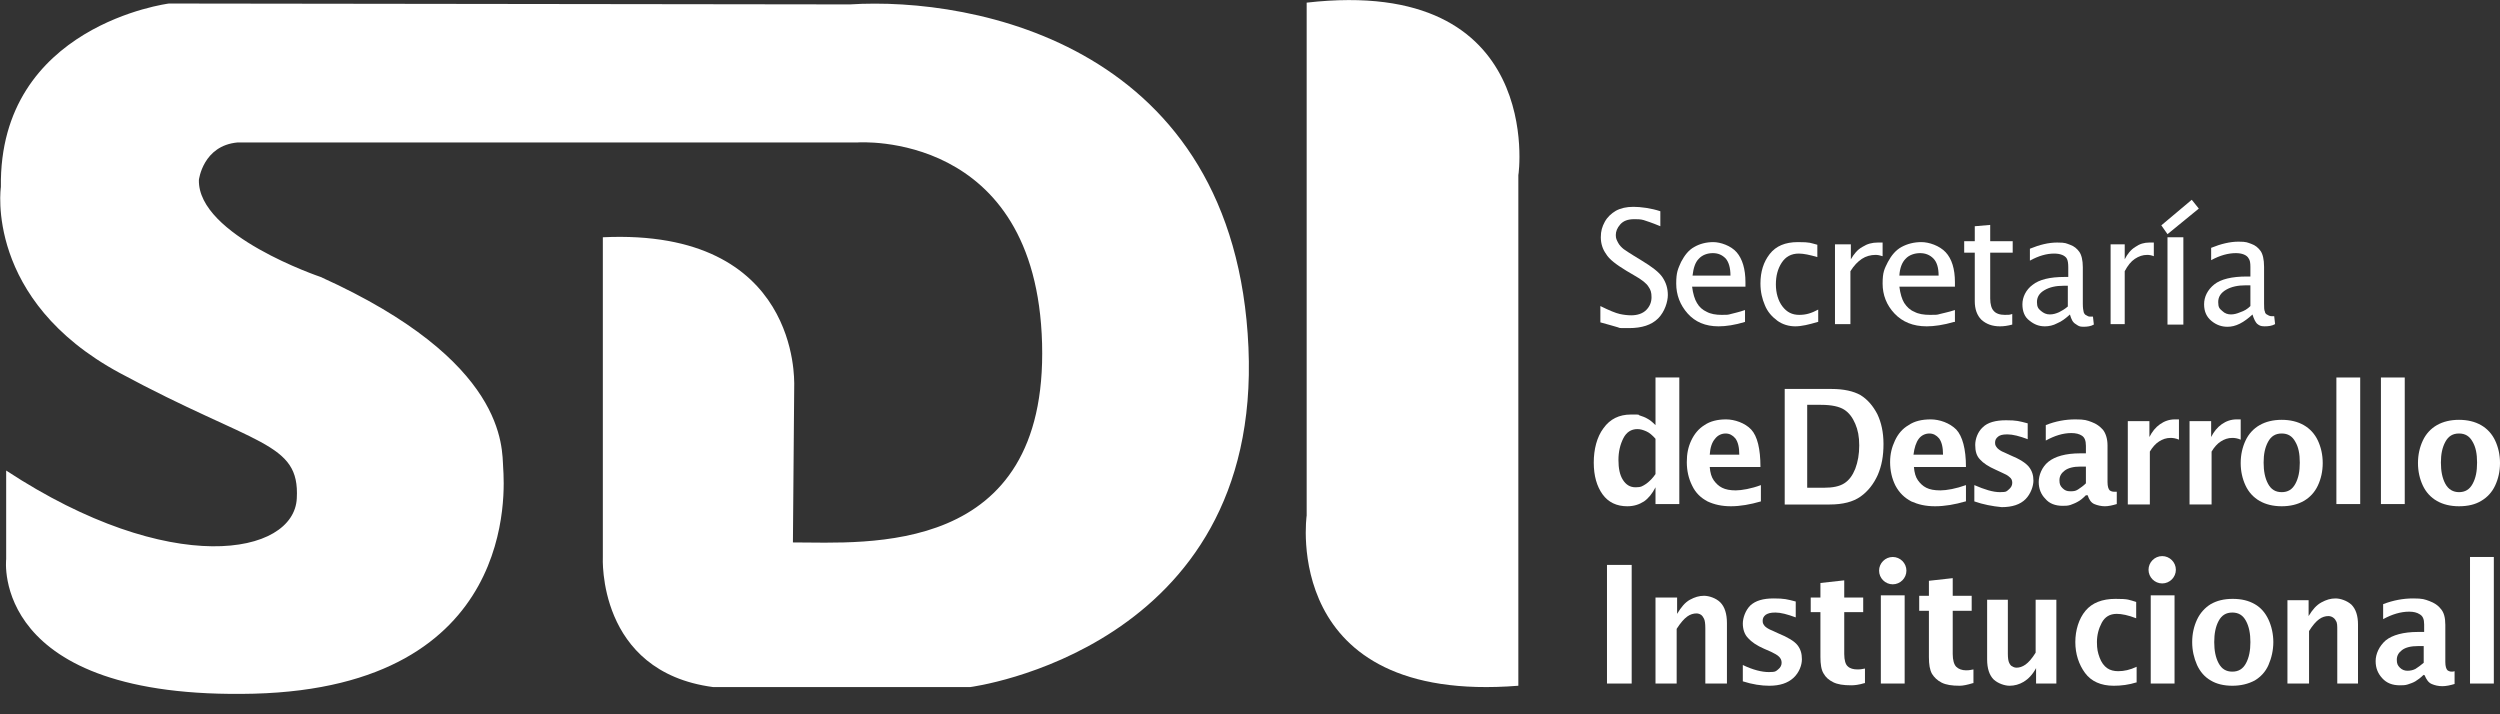 <?xml version="1.0" encoding="UTF-8"?>
<svg id="Capa_1" data-name="Capa 1" xmlns="http://www.w3.org/2000/svg" version="1.1" viewBox="0 0 566.9 162">
  <rect x="0" y="0" width="566.9" height="162" fill="#333333" stroke="none"/>
  <defs>
    <style>
      .cls-1 {
        fill: #fff;
        stroke-width: 0px;
      }
    </style>
  </defs>
  <path class="cls-1" d="M296.3.6v116.3s-6.1,42.9,48,38.6V39.7c.1,0,6.2-45.3-48-39.1Z"/>
  <path class="cls-1" d="M136.7,53.8v72.5s-1.4,26,25,29.5h58.3s66.1-8.5,63.1-77S221-.8,192.7,1l-154.4-.2S-.3,5.7.2,42.4c0,0-3.8,25.6,27,42.2,30.8,16.6,40.8,15.5,40.1,28.4-.6,12.9-28.6,18.2-65.9-6.3v20.1s-3.8,32,56.2,30.5c60-1.6,56.8-46.5,56.5-51.2-.3-4.7.9-24.2-41.4-43.3,0,0-27.9-9.4-27.6-22,0,0,.9-7.8,8.8-8.5h140.6s40.5-2.9,41.8,45.6c1.3,48.6-39.9,45.1-56.5,45.1l.3-36.1c-.1,0,1.5-35.2-43.4-33.1Z"/>
  <g>
    <path class="cls-1" d="M362.9,73.1v-3.7c2,1,3.5,1.6,4.4,1.8s1.8.3,2.6.3c1.4,0,2.6-.4,3.4-1.2.8-.8,1.2-1.8,1.2-2.9s-.2-1.7-.7-2.4c-.4-.7-1.5-1.6-3.3-2.6l-1.7-1c-2.3-1.4-3.9-2.6-4.6-3.8-.8-1.1-1.2-2.4-1.2-3.8s.3-2.4.9-3.5,1.5-1.9,2.5-2.5c1.1-.6,2.4-.9,4-.9s4,.3,6.1,1v3.4c-1.9-.8-3.2-1.2-3.8-1.4-.7-.2-1.4-.2-2.1-.2-1.5,0-2.5.4-3.2,1.2s-1,1.6-1,2.4.2,1.1.5,1.7c.3.6.8,1.1,1.3,1.5.6.4,1.3.9,2.3,1.5l1.8,1.1c2.3,1.4,3.9,2.6,4.7,3.8.8,1.2,1.2,2.5,1.2,4s-.7,3.8-2.2,5.3-3.7,2.2-6.6,2.2-1.8,0-2.6-.2c-.9-.3-2.2-.6-3.9-1.1Z"/>
    <path class="cls-1" d="M395.7,73c-2.3.7-4.3,1-6,1-3,0-5.3-1-7-2.9s-2.6-4.2-2.6-6.8.4-3.3,1.1-4.9c.8-1.5,1.7-2.7,3-3.4,1.2-.7,2.7-1.1,4.3-1.1s4,.8,5.3,2.3,2,3.8,2,6.8v1h-12.1c.2,1.6.6,2.9,1.1,3.7.5.9,1.3,1.6,2.2,2,.9.5,2.1.7,3.4.7s1.4,0,2.1-.2,1.8-.4,3.2-.9v2.7ZM383.8,62.5h8.6c0-1.8-.4-3.1-1.1-3.9-.8-.8-1.7-1.2-2.9-1.2s-2.4.4-3.2,1.3c-.8.8-1.2,2.1-1.4,3.8Z"/>
    <path class="cls-1" d="M412.2,73c-2,.6-3.7,1-5.1,1s-2.9-.4-4.1-1.3-2.2-2-2.8-3.5c-.6-1.4-1-3-1-4.9,0-2.7.7-4.9,2.1-6.7s3.5-2.7,6.4-2.7,2.8.2,4.4.6v2.8c-1.7-.5-3.1-.8-4.2-.8-1.7,0-3,.7-3.9,2.1-.9,1.4-1.3,3-1.3,4.9s.5,3.7,1.5,5,2.2,1.9,3.8,1.9,2.8-.4,4.3-1.2v2.8h0Z"/>
    <path class="cls-1" d="M416.1,73.6v-18.2h3.6v3.4c.7-1.2,1.5-2.2,2.6-2.8,1.1-.7,2.2-1,3.5-1s.7,0,1.1,0v3.1c-.6-.2-1.1-.3-1.6-.3-1.1,0-2.2.3-3.1.9-.9.6-1.8,1.5-2.6,2.8v12s-3.5,0-3.5,0Z"/>
    <path class="cls-1" d="M443.1,73c-2.4.7-4.5,1-6.2,1-3.1,0-5.5-1-7.3-2.9s-2.7-4.2-2.7-6.8.4-3.3,1.2-4.9c.8-1.5,1.8-2.7,3.1-3.4,1.3-.7,2.8-1.1,4.5-1.1s4.1.8,5.5,2.3,2.1,3.8,2.1,6.8v1h-12.6c.2,1.6.6,2.9,1.1,3.7.6.9,1.3,1.6,2.3,2,.9.5,2.1.7,3.6.7s1.5,0,2.2-.2,1.9-.4,3.4-.9v2.7h-.2ZM430.7,62.5h8.9c0-1.8-.4-3.1-1.2-3.9-.8-.8-1.8-1.2-3-1.2s-2.5.4-3.3,1.3c-.8.8-1.3,2.1-1.4,3.8Z"/>
    <path class="cls-1" d="M456.3,73.6c-1.1.3-2,.4-2.8.4-1.7,0-3.1-.5-4.2-1.5-1-1-1.5-2.4-1.5-4.2v-11h-2.4v-2.6h2.4v-3.4l3.5-.3v3.7h5.1v2.6h-5.1v10.4c0,1.3.3,2.3.8,2.8.5.6,1.4.9,2.5.9s1,0,1.7-.2v2.4Z"/>
    <path class="cls-1" d="M469.4,71.3c-1,.9-1.9,1.6-2.9,2-.9.5-1.9.7-2.8.7-1.3,0-2.4-.4-3.5-1.3-1.1-.8-1.6-2.1-1.6-3.7s.8-3.3,2.3-4.4c1.5-1.2,3.9-1.8,7.3-1.8h.8v-2.2c0-.9-.1-1.5-.3-1.9-.2-.4-.6-.7-1.1-.9s-1.1-.3-1.8-.3c-1.7,0-3.5.5-5.5,1.6v-2.7c2.2-.9,4.2-1.4,6.2-1.4s2,.2,2.9.5,1.6.9,2.1,1.6c.5.7.8,1.9.8,3.5v8.3c0,.9.1,1.5.2,1.9.1.3.3.6.6.7.3.2.5.3.9.3s.3,0,.6,0l.2,1.8c-.7.4-1.5.5-2.4.5s-1.1-.2-1.7-.6c-.7-.4-1-1.1-1.3-2.1ZM468.9,69.5v-4.7h-1c-1.7,0-3.1.3-4.3,1-1.2.7-1.7,1.6-1.7,2.7s.3,1.5.9,2,1.2.8,2,.8,1.4-.2,2.1-.5c.6-.3,1.3-.7,2-1.3Z"/>
    <path class="cls-1" d="M478.6,73.6v-18.2h3.2v3.4c.6-1.2,1.4-2.2,2.4-2.8,1-.7,2-1,3.2-1s.7,0,1,0v3.1c-.5-.2-1-.3-1.5-.3-1,0-1.9.3-2.8.9-.9.6-1.6,1.5-2.3,2.8v12s-3.2,0-3.2,0Z"/>
    <path class="cls-1" d="M491.5,73.6v-19.8h3.6v19.8h-3.6ZM490.1,51.1l1.4,2,7.1-5.8-1.6-2-6.9,5.8Z"/>
    <path class="cls-1" d="M510.8,71.3c-1,.9-1.9,1.6-2.9,2.1s-1.9.7-2.8.7c-1.3,0-2.5-.4-3.6-1.3s-1.7-2.1-1.7-3.8.8-3.3,2.3-4.5c1.5-1.2,4-1.8,7.4-1.8h.8v-2.2c0-.9-.1-1.5-.4-1.9-.2-.4-.6-.7-1.1-.9s-1.1-.3-1.8-.3c-1.7,0-3.6.5-5.6,1.6v-2.8c2.2-.9,4.3-1.4,6.2-1.4s2,.2,2.9.5,1.6.9,2.1,1.6c.5.7.8,1.9.8,3.6v8.3c0,.9,0,1.5.2,1.9,0,.3.3.6.6.7.3.2.6.3.9.3s.4,0,.6,0l.2,1.8c-.7.4-1.5.5-2.4.5s-1.2-.2-1.7-.6c-.3-.3-.7-1-1-2ZM510.3,69.4v-4.7h-1.1c-1.7,0-3.2.3-4.4,1-1.2.7-1.8,1.6-1.8,2.8s.3,1.5.9,2c.6.6,1.3.8,2,.8s1.4-.2,2.1-.5c.9-.3,1.6-.7,2.3-1.4Z"/>
    <path class="cls-1" d="M375.4,114.3v-3.8c-.7,1.4-1.6,2.5-2.6,3.2-1.1.7-2.3,1.1-3.8,1.1-2.4,0-4.3-.9-5.6-2.7-1.3-1.8-2-4.2-2-7.2s.7-5.8,2.2-7.8c1.5-2.1,3.6-3.1,6.2-3.1s1.4,0,2,.2c.6.2,1.2.4,1.7.7.6.3,1.2.8,1.9,1.5v-10.8h5.4v28.7h-5.4ZM375.4,99.5c-.7-.8-1.4-1.4-2.1-1.7-.7-.3-1.3-.5-2-.5-1.4,0-2.5.7-3.2,2.1s-1.1,3-1.1,4.9.3,3.4,1,4.5,1.6,1.7,2.9,1.7,1.6-.3,2.4-.8c.8-.6,1.5-1.3,2.1-2.2v-8h0Z"/>
    <path class="cls-1" d="M399.3,113.7c-2.4.7-4.7,1.1-6.8,1.1s-3.8-.4-5.3-1.1c-1.5-.8-2.7-1.9-3.5-3.6-.8-1.6-1.2-3.4-1.2-5.3s.3-3.4,1-4.9,1.7-2.7,3-3.5c1.3-.9,3-1.3,4.9-1.3s4.3.8,5.7,2.3c1.4,1.5,2.1,4.4,2.1,8.5h-11.5c.1,1.3.4,2.3.9,3s1.1,1.3,1.9,1.7c.8.4,1.8.6,3.1.6s3.6-.4,5.7-1.2v3.7h0ZM387.7,103.1h6.7c0-1.7-.3-2.9-.9-3.7-.6-.7-1.3-1.1-2.2-1.1s-1.8.4-2.4,1.2c-.7.8-1.1,2-1.2,3.6Z"/>
    <path class="cls-1" d="M404.7,114.3v-26.1h10.6c2.8,0,5,.5,6.6,1.4,1.6,1,2.8,2.4,3.8,4.3.9,1.9,1.4,4.1,1.4,6.8s-.4,4.9-1.3,7c-.9,2-2.2,3.7-3.9,4.9-1.7,1.2-4,1.8-7,1.8h-10.2ZM409.8,110.6h3.8c2,0,3.5-.3,4.6-1s1.9-1.8,2.5-3.3c.6-1.6.9-3.3.9-5.3s-.3-3.5-.9-4.9-1.4-2.5-2.5-3.2-2.8-1.1-5.3-1.1h-3.1v18.8Z"/>
    <path class="cls-1" d="M445.7,113.7c-2.4.7-4.7,1.1-6.9,1.1s-3.8-.4-5.4-1.1c-1.5-.8-2.7-1.9-3.6-3.6-.8-1.6-1.2-3.4-1.2-5.3s.4-3.4,1.1-4.9,1.7-2.7,3.1-3.5c1.3-.9,3-1.3,5-1.3s4.3.8,5.8,2.3c1.4,1.5,2.2,4.4,2.2,8.5h-11.8c.1,1.3.4,2.3.9,3s1.1,1.3,1.9,1.7,1.8.6,3.2.6,3.6-.4,5.8-1.2v3.7h0ZM433.9,103.1h6.7c0-1.7-.3-2.9-.9-3.7-.6-.7-1.3-1.1-2.2-1.1s-1.8.4-2.4,1.2c-.6.8-1,2-1.2,3.6Z"/>
    <path class="cls-1" d="M447.7,113.7v-3.7c2.3,1,4.2,1.6,5.8,1.6s1.5-.2,2-.6.8-.9.8-1.5-.2-1-.6-1.3c-.4-.4-1-.7-1.7-1l-1.5-.7c-1.6-.7-2.8-1.5-3.5-2.3-.8-.8-1.1-1.9-1.1-3.3s.6-3,1.7-4c1.1-1.1,2.9-1.6,5.3-1.6s3,.2,4.9.7v3.6c-1.8-.7-3.4-1.1-4.6-1.1s-1.7.2-2.1.5c-.5.4-.7.8-.7,1.4s.2.8.5,1.2c.3.3.8.7,1.6,1l1.3.6c2.2.9,3.6,1.8,4.3,2.7.7.9,1,1.9,1,3.1s-.6,3-1.8,4.2c-1.2,1.2-3,1.8-5.4,1.8-2.1-.2-4.2-.6-6.2-1.3Z"/>
    <path class="cls-1" d="M473,112.3c-.7.7-1.3,1.2-1.9,1.5-.5.3-1.1.5-1.6.7-.6.2-1.2.2-1.8.2-1.6,0-3-.5-3.9-1.6-1-1-1.5-2.3-1.5-3.8s.7-3.4,2.2-4.6,3.9-1.9,7.2-1.9h1.3v-1.7c0-1.2-.3-1.9-.9-2.3s-1.4-.6-2.4-.6c-1.9,0-3.8.6-5.8,1.7v-3.5c2.2-.9,4.5-1.3,6.7-1.3s2.6.2,3.7.6,1.9,1,2.6,1.8c.6.8,1,2,1,3.5v8.3c0,1,.2,1.6.5,1.9.3.2.6.3.9.3s.4,0,.7,0v2.8c-1,.3-1.9.5-2.7.5s-1.7-.2-2.4-.5c-.7-.3-1.2-1-1.5-2h-.4ZM473,109.6v-3.8h-1.2c-1.6,0-2.8.3-3.6.9-.8.6-1.2,1.3-1.2,2.2s.2,1.3.7,1.8,1,.7,1.7.7,1.2,0,1.8-.4c.6-.4,1.2-.8,1.8-1.4Z"/>
    <path class="cls-1" d="M482.5,114.5v-19h4.9v3.6c.6-1.2,1.4-2.2,2.4-2.9s2.1-1.1,3.4-1.1.6,0,.9,0v4.6c-.7-.3-1.3-.4-1.9-.4-1,0-1.8.3-2.6.8-.8.5-1.5,1.3-2.1,2.3v12h-5Z"/>
    <path class="cls-1" d="M496.5,114.5v-19h4.9v3.6c.6-1.2,1.4-2.2,2.4-2.9s2.1-1.1,3.4-1.1.6,0,.9,0v4.6c-.7-.3-1.3-.4-1.9-.4-1,0-1.8.3-2.6.8-.8.5-1.5,1.3-2.1,2.3v12h-5Z"/>
    <path class="cls-1" d="M517.4,114.8c-1.9,0-3.6-.4-5-1.2-1.4-.8-2.5-2-3.2-3.5s-1.1-3.2-1.1-5.1.4-3.6,1.1-5.1,1.8-2.7,3.2-3.5,3.1-1.2,5-1.2,3.6.4,5,1.2c1.4.8,2.5,2,3.2,3.5s1.1,3.2,1.1,5.1-.4,3.6-1.1,5.1c-.7,1.5-1.8,2.7-3.2,3.5-1.4.8-3.1,1.2-5,1.2ZM517.4,111.6c1.4,0,2.4-.6,3.1-1.9.7-1.3,1-2.8,1-4.8s-.3-3.5-1-4.7c-.7-1.3-1.7-1.9-3.1-1.9s-2.4.6-3.1,1.9c-.7,1.3-1,2.8-1,4.7s.3,3.5,1,4.8c.7,1.3,1.7,1.9,3.1,1.9Z"/>
    <path class="cls-1" d="M557.6,114.8c-1.9,0-3.6-.4-5-1.2-1.4-.8-2.5-2-3.2-3.5s-1.1-3.2-1.1-5.1.4-3.6,1.1-5.1c.7-1.5,1.8-2.7,3.2-3.5s3.1-1.2,5-1.2,3.6.4,5,1.2c1.4.8,2.5,2,3.2,3.5s1.1,3.2,1.1,5.1-.4,3.6-1.1,5.1c-.7,1.5-1.8,2.7-3.2,3.5-1.3.8-3,1.2-5,1.2ZM557.6,111.6c1.4,0,2.4-.6,3.1-1.9.7-1.3,1-2.8,1-4.8s-.3-3.5-1-4.7c-.7-1.3-1.7-1.9-3.1-1.9s-2.4.6-3.1,1.9c-.7,1.3-1,2.8-1,4.7s.3,3.5,1,4.8,1.8,1.9,3.1,1.9Z"/>
    <path class="cls-1" d="M529.8,114.3v-28.7h5.4v28.7h-5.4Z"/>
    <path class="cls-1" d="M539.9,114.3v-28.7h5.4v28.7h-5.4Z"/>
    <path class="cls-1" d="M364.4,155v-26.9h5.6v26.9h-5.6Z"/>
    <path class="cls-1" d="M375.4,155v-19.5h4.9v3.7c.9-1.5,1.8-2.6,2.9-3.2,1.1-.6,2.1-.9,3.2-.9s2.7.5,3.7,1.5,1.5,2.6,1.5,4.7v13.7h-4.9v-12.5c0-1.1-.1-1.8-.3-2.2-.2-.4-.4-.7-.7-.9-.3-.2-.7-.3-1-.3-.7,0-1.4.2-2.1.7s-1.5,1.4-2.4,2.8v12.4h-4.8Z"/>
    <path class="cls-1" d="M395.2,154.5v-3.7c2.3,1.1,4.3,1.6,5.9,1.6s1.6-.2,2.1-.6c.5-.4.8-.9.8-1.5s-.2-1-.6-1.4-1-.7-1.8-1.1l-1.6-.7c-1.6-.7-2.8-1.5-3.6-2.4-.8-.8-1.2-2-1.2-3.3s.6-3,1.7-4.1c1.2-1.1,2.9-1.6,5.3-1.6s3.1.2,5,.7v3.6c-1.9-.7-3.4-1.1-4.6-1.1s-1.7.2-2.2.5c-.5.4-.7.8-.7,1.4s.2.8.5,1.2c.3.3.9.7,1.7,1l1.3.6c2.2.9,3.7,1.8,4.4,2.7.7.9,1,1.9,1,3.2s-.6,3-1.9,4.2-3.1,1.8-5.5,1.8c-1.8,0-3.8-.3-6-1Z"/>
    <path class="cls-1" d="M422.8,154.9c-1.3.4-2.3.5-3,.5-1.8,0-3.1-.2-4.1-.7s-1.7-1.1-2.2-2c-.5-.8-.7-2.1-.7-3.7v-10.2h-2.2v-3.3h2.2v-3.3l5.4-.6v3.9h4.3v3.3h-4.3v9.5c0,1.4.3,2.4.8,2.8.5.5,1.3.7,2.2.7s1-.1,1.7-.2v3.3h0Z"/>
    <path class="cls-1" d="M426.5,155v-20h5.4v20h-5.4ZM432.3,129.4c0,1.7-1.4,3.1-3.1,3.1s-3.1-1.4-3.1-3.1,1.4-3.1,3.1-3.1c1.7,0,3.1,1.4,3.1,3.1Z"/>
    <path class="cls-1" d="M447.4,154.9c-1.3.4-2.3.6-3,.6-1.8,0-3.1-.2-4.1-.7s-1.7-1.2-2.2-2c-.5-.9-.7-2.1-.7-3.8v-10.5h-2.2v-3.4h2.2v-3.4l5.4-.6v4h4.3v3.4h-4.3v9.8c0,1.4.3,2.4.8,2.9s1.3.8,2.2.8,1-.1,1.7-.2v3.1h0Z"/>
    <path class="cls-1" d="M461.7,155.1v-3.6c-.8,1.5-1.8,2.5-2.8,3.1s-2.1.9-3.2.9-2.6-.5-3.6-1.4c-1-1-1.5-2.5-1.5-4.6v-13.5h4.7v12.2c0,1,.1,1.7.3,2.1.2.4.4.7.7.8.3.2.6.3,1,.3.6,0,1.3-.2,2-.7s1.5-1.4,2.3-2.7v-12h4.7v19h-4.6Z"/>
    <path class="cls-1" d="M484.6,154.7c-1.9.6-3.6.8-5.3.8-2.9,0-5.1-1-6.5-2.9s-2.2-4.3-2.2-7,.8-5.3,2.3-7.1,3.8-2.7,6.8-2.7,3,.2,4.7.7v3.7c-1.8-.7-3.3-1-4.4-1-1.6,0-2.7.7-3.4,2-.7,1.3-1.1,2.8-1.1,4.4s.2,2.4.6,3.5,1,1.9,1.7,2.4,1.6.7,2.5.7c1.4,0,2.7-.3,4.2-1v3.5h0Z"/>
    <path class="cls-1" d="M487.7,155v-20h5.4v20h-5.4ZM493.4,129.2c0,1.7-1.4,3.1-3.1,3.1s-3.1-1.4-3.1-3.1,1.4-3.1,3.1-3.1,3.1,1.4,3.1,3.1Z"/>
    <path class="cls-1" d="M506.2,155.5c-1.9,0-3.6-.4-4.9-1.2-1.4-.8-2.4-2-3.1-3.5-.7-1.6-1.1-3.3-1.1-5.2s.4-3.6,1.1-5.1,1.8-2.7,3.1-3.5c1.4-.8,3-1.2,5-1.2s3.6.4,5,1.2,2.4,2,3.1,3.5,1.1,3.3,1.1,5.1-.4,3.6-1.1,5.2c-.7,1.6-1.8,2.7-3.1,3.5-1.5.8-3.2,1.2-5.1,1.2ZM506.2,152.3c1.4,0,2.4-.6,3.1-1.9.7-1.3,1-2.9,1-4.8s-.3-3.5-1-4.8-1.7-1.9-3.1-1.9-2.4.6-3.1,1.9-1,2.9-1,4.8.3,3.5,1,4.8c.7,1.3,1.7,1.9,3.1,1.9Z"/>
    <path class="cls-1" d="M518.7,155v-18.9h4.8v3.6c.9-1.5,1.8-2.5,2.9-3.1,1.1-.6,2.1-.9,3.2-.9s2.6.5,3.6,1.4c1,1,1.5,2.5,1.5,4.5v13.4h-4.7v-12.1c0-1,0-1.7-.3-2.1-.2-.4-.4-.6-.7-.8s-.7-.3-1-.3c-.7,0-1.4.2-2.1.7-.7.5-1.5,1.4-2.3,2.7v11.9h-4.9Z"/>
    <path class="cls-1" d="M549.6,153c-.7.7-1.4,1.2-1.9,1.5s-1.1.5-1.7.7c-.6.2-1.2.2-1.8.2-1.7,0-3-.5-4-1.6s-1.5-2.3-1.5-3.9.8-3.4,2.3-4.7c1.5-1.2,4-1.9,7.3-1.9h1.4v-1.7c0-1.2-.3-1.9-1-2.3-.6-.4-1.4-.6-2.4-.6-1.9,0-3.9.6-5.9,1.7v-3.4c2.3-.9,4.6-1.3,6.8-1.3s2.6.2,3.7.6c1.1.4,2,1,2.6,1.8.7.8,1,2,1,3.6v8.4c0,1,.2,1.6.5,1.9.3.2.6.3.9.3s.4,0,.7-.1v2.9c-1,.3-1.9.5-2.8.5s-1.7-.2-2.4-.5-1.2-1-1.6-2h-.2ZM549.6,150.3v-3.8h-1.2c-1.7,0-2.9.3-3.7.9-.8.6-1.2,1.3-1.2,2.2s.2,1.3.7,1.8,1.1.7,1.7.7,1.2-.1,1.8-.4c.6-.4,1.2-.8,1.9-1.4Z"/>
    <path class="cls-1" d="M560.1,155v-28.7h5.4v28.7h-5.4Z"/>
  </g>
</svg>